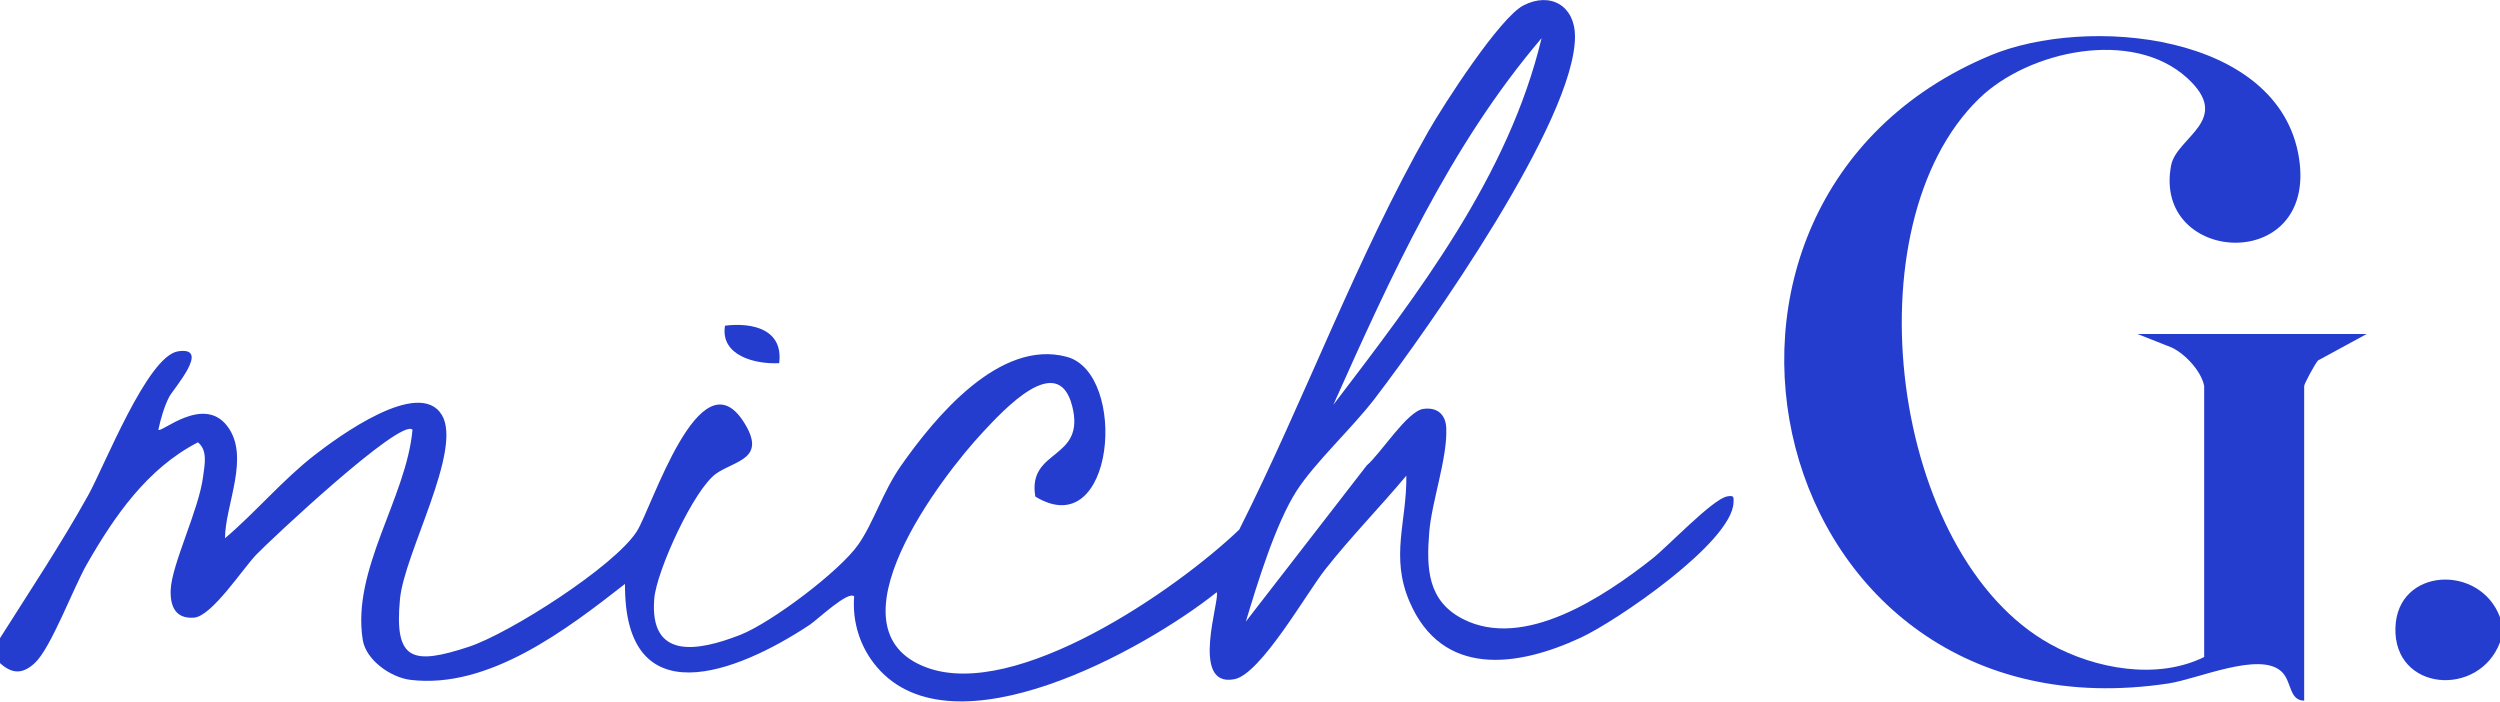 <svg xmlns="http://www.w3.org/2000/svg" id="Layer_1" data-name="Layer 1" viewBox="0 0 300 84.18"><defs><style>      .cls-1 {        fill: #253dce;      }    </style></defs><path class="cls-1" d="M0,76.58c3.59-5.68,7.32-11.28,10.59-17.16,1.97-3.55,7.1-16.69,10.77-17.26,4.02-.62-.54,4.48-1.06,5.47-.58,1.11-1.04,2.7-1.3,3.95.37.38,5.39-4.15,8.24-.49s-.23,9.47-.24,13.5c3.73-3.17,6.88-6.97,10.76-9.99,2.74-2.13,12.55-9.35,15.27-4.79,2.5,4.19-4.49,16.54-5.03,22.04-.72,7.46,1.5,7.99,8.27,5.76,4.85-1.6,17.46-9.63,20.15-13.85,1.79-2.8,7.56-21.33,12.81-13.15,2.87,4.47-.99,4.63-3.26,6.2-2.71,1.88-7.19,11.73-7.46,15.03-.6,7.39,5.25,6.33,10.33,4.34,3.71-1.46,11.9-7.61,14.16-10.84,1.82-2.6,2.93-6.32,5.09-9.41,4.12-5.9,11.89-15.29,19.93-13.11,7.4,2,5.77,22.59-3.78,16.77-1-5.81,6.13-4.3,4.41-10.91s-8.27.58-10.67,3.14c-5.04,5.38-19.12,23.75-6.76,28.29,10.71,3.94,29.87-9.27,37.49-16.56,7.82-15.53,14.12-32.74,22.7-47.8,1.82-3.19,8.55-13.63,11.4-15.1,3.25-1.68,6.17.06,6.19,3.68.05,10.07-17.53,35-24.02,43.49-2.69,3.52-7.22,7.7-9.4,11.1-2.53,3.96-4.7,11.1-6.08,15.67l14.51-18.74c1.61-1.35,4.85-6.5,6.77-6.78,1.64-.24,2.69.62,2.77,2.26.17,3.59-1.74,8.83-2.04,12.51-.35,4.35-.22,8.26,4.04,10.44,7.34,3.76,16.94-2.69,22.69-7.21,1.94-1.53,7.26-7.17,9.01-7.5.83-.15.81.03.77.77-.23,4.77-14.02,14.18-18.33,16.18-7.63,3.55-16.64,4.8-20.55-4.33-2.33-5.44-.31-9.6-.38-15.11-3.17,3.79-6.68,7.37-9.74,11.26-2.27,2.88-7.72,12.53-10.88,13.16-5.45,1.09-1.65-9.78-2.14-10.43-8.64,6.89-31.59,19.68-40.75,9-2.01-2.34-3-5.4-2.75-8.5-.7-.74-4.4,2.78-5.34,3.41-8.77,5.81-22.27,11.07-22.16-4.91-6.96,5.44-16.36,12.66-25.76,11.51-2.36-.29-5.32-2.37-5.71-4.79-1.35-8.45,5.23-17.04,5.97-25.22-1.36-1.52-17.26,13.42-18.75,14.99-1.67,1.75-5.35,7.42-7.49,7.56s-2.84-1.27-2.78-3.28c.09-3.07,3.4-9.68,3.89-13.65.17-1.35.6-3.14-.62-4.11-6.07,3.12-10.04,8.88-13.34,14.65-1.6,2.8-4.28,9.98-6.2,11.8-1.46,1.38-2.74,1.38-4.21.04v-3ZM160,48.58c10.15-13.32,21.02-27.42,24.99-44-10.99,12.88-18.14,28.67-24.99,44Z"></path><path class="cls-1" d="M300,74.08v3c-2.52,6.67-12.78,5.91-12.55-1.75.22-7.28,10.2-7.67,12.55-1.25Z"></path><path class="cls-1" d="M264.5,46.33c-.31-1.75-2.28-3.87-3.88-4.62l-4.12-1.63h27.5l-5.83,3.17c-.35.36-1.67,2.8-1.67,3.08v37.75c-1.86-.03-1.45-2.33-2.74-3.51-2.64-2.42-10,.91-13.58,1.45-48.57,7.31-63.59-57.69-21.36-75.36,11.6-4.85,34.7-2.74,37.06,12.3,2.2,14.01-17.6,12.8-15.35.9.65-3.44,7.46-5.44,1.94-10.49-6.53-5.99-19.05-3.31-24.98,2.46-15.68,15.23-10.59,54.87,8.55,65.47,5.4,2.99,12.83,4.33,18.46,1.54v-32.5Z"></path><path class="cls-1" d="M93.5,43.58c-2.85.15-7.09-.89-6.5-4.5,3.33-.41,7.02.45,6.5,4.5Z"></path></svg>